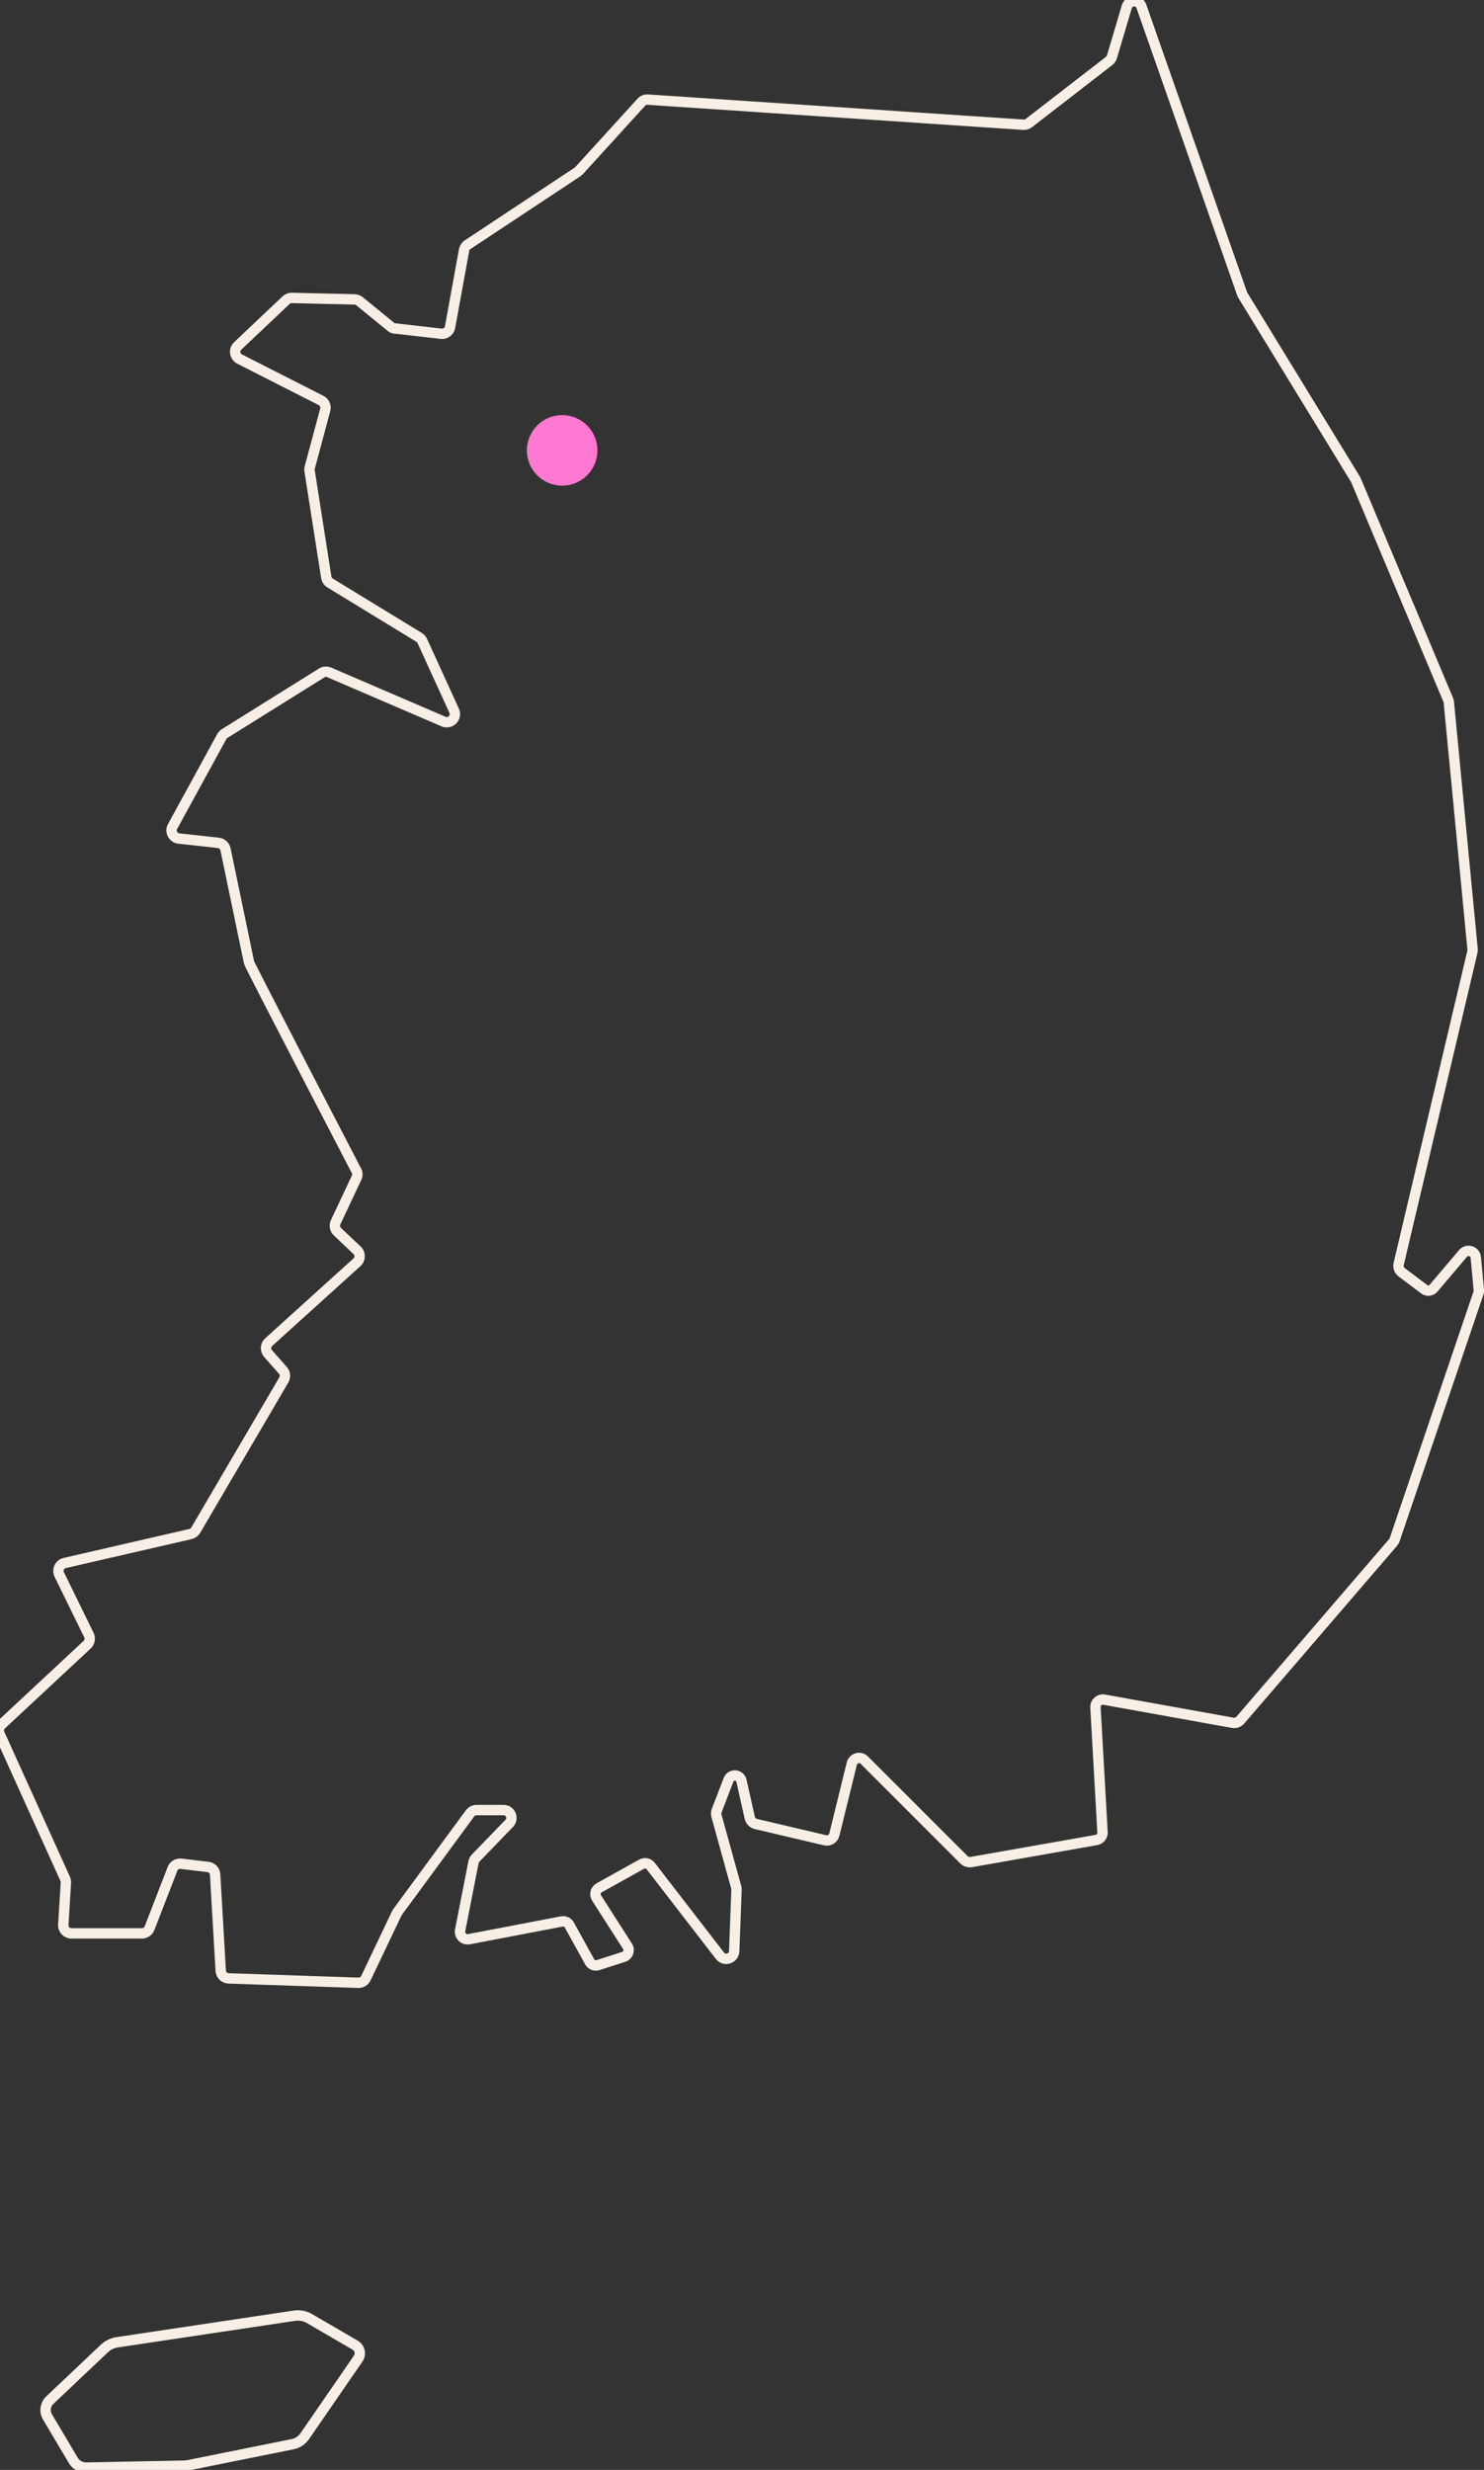 <svg width="143" height="238" viewBox="0 0 143 238" fill="none" xmlns="http://www.w3.org/2000/svg">
<rect x="0" y="0" width="143" height="238" fill="#333333" stroke="none"/>
<g clip-path="url(#clip0_19630_36256)">
<path d="M54.169 46.8C56.047 46.8 57.569 45.278 57.569 43.4C57.569 41.522 56.047 40 54.169 40C52.292 40 50.77 41.522 50.77 43.4C50.77 45.278 52.292 46.8 54.169 46.8Z" fill="#FF78D2"/>
<path d="M38.07 31.65L42.51 32.16C42.92 32.21 43.3 31.93 43.37 31.52L44.72 24.09C44.76 23.88 44.88 23.69 45.06 23.58L55.65 16.57C55.7 16.53 55.75 16.49 55.8 16.44L61.8 9.85C61.96 9.67 62.19 9.58 62.43 9.6L98.61 12.02C98.8 12.03 98.99 11.98 99.14 11.86L106.88 5.87C107.01 5.77 107.1 5.63 107.15 5.47L108.58 0.65C108.78 -0.04 109.75 -0.06 109.99 0.62L119.69 28.3C119.71 28.35 119.73 28.4 119.76 28.45L130.63 46.21C130.63 46.21 130.67 46.28 130.68 46.32L139.55 67.43C139.58 67.5 139.6 67.58 139.61 67.66L141.9 91.47C141.9 91.56 141.9 91.64 141.88 91.73L134.78 121.79C134.71 122.09 134.82 122.41 135.07 122.6L137.24 124.23C137.52 124.44 137.92 124.4 138.14 124.13L140.98 120.78C141.38 120.31 142.15 120.55 142.21 121.17L142.5 124.29C142.51 124.4 142.5 124.51 142.46 124.62L134.39 148.37C134.36 148.46 134.31 148.55 134.24 148.63L119.52 165.75C119.34 165.96 119.06 166.06 118.79 166.01L106.4 163.78C105.95 163.7 105.54 164.06 105.56 164.52L106.24 176.55C106.26 176.91 106.01 177.24 105.65 177.3L93.58 179.43C93.33 179.47 93.07 179.39 92.89 179.21L83.29 169.61C82.89 169.21 82.21 169.4 82.08 169.95L80.4 176.78C80.3 177.18 79.9 177.42 79.51 177.33L72.84 175.76C72.55 175.69 72.32 175.46 72.25 175.17L71.45 171.6C71.31 170.97 70.43 170.9 70.2 171.51L69.06 174.48C69 174.64 68.99 174.81 69.04 174.97L70.94 181.85C70.96 181.93 70.97 182.01 70.97 182.09L70.75 188.01C70.72 188.73 69.81 189.03 69.37 188.45L62.7 179.81C62.5 179.54 62.13 179.47 61.83 179.63L57.72 181.92C57.38 182.11 57.27 182.55 57.48 182.88L60.47 187.55C60.71 187.92 60.53 188.42 60.11 188.56L57.62 189.36C57.31 189.46 56.98 189.33 56.82 189.04L54.86 185.49C54.72 185.23 54.43 185.1 54.14 185.15L45.2 186.86C44.69 186.96 44.24 186.51 44.34 186L45.63 179.43C45.66 179.28 45.73 179.14 45.84 179.04L49.07 175.7C49.53 175.22 49.19 174.42 48.53 174.42H45.92C45.67 174.42 45.44 174.54 45.29 174.74L38.39 184.13C38.31 184.23 38.25 184.34 38.19 184.46L35.26 190.61C35.13 190.89 34.84 191.07 34.53 191.06L22.03 190.64C21.63 190.63 21.3 190.31 21.27 189.9L20.73 180.63C20.71 180.25 20.42 179.94 20.04 179.9L17.44 179.59C17.08 179.55 16.74 179.75 16.62 180.09L14.41 185.8C14.29 186.1 14 186.3 13.68 186.3H6.88C6.43 186.3 6.07 185.92 6.1 185.47L6.35 181.41C6.35 181.28 6.33 181.16 6.28 181.04L-0.04 167.08C-0.18 166.77 -0.11 166.41 0.14 166.18L8.4 158.48C8.65 158.24 8.72 157.87 8.57 157.56L5.71 151.72C5.49 151.27 5.75 150.72 6.24 150.61L18.36 147.82C18.57 147.77 18.75 147.64 18.86 147.45L27.35 132.97C27.52 132.68 27.49 132.31 27.26 132.05L25.83 130.43C25.55 130.11 25.57 129.62 25.89 129.33L34.4 121.63C34.74 121.32 34.74 120.79 34.41 120.48L32.51 118.68C32.26 118.45 32.2 118.08 32.34 117.78L34.36 113.49C34.49 113.22 34.45 112.91 34.27 112.67C34.27 112.67 24.05 93.01 24 92.75L21.73 81.84C21.66 81.51 21.39 81.26 21.05 81.22L17.23 80.8C16.68 80.74 16.36 80.13 16.63 79.64L21.37 70.98C21.43 70.86 21.53 70.76 21.64 70.69L30.99 64.85C31.21 64.71 31.48 64.69 31.72 64.79L42.74 69.53C43.4 69.81 44.06 69.14 43.76 68.48L40.69 61.76C40.62 61.62 40.52 61.5 40.39 61.42L31.81 56.18C31.61 56.06 31.48 55.86 31.44 55.63L29.83 45.36C29.81 45.25 29.82 45.14 29.85 45.04L31.34 39.49C31.44 39.13 31.27 38.76 30.94 38.59L23.09 34.6C22.61 34.35 22.51 33.7 22.91 33.33L27.57 28.92C27.72 28.78 27.92 28.7 28.13 28.71L34.17 28.85C34.34 28.85 34.51 28.92 34.65 29.03L37.66 31.49C37.78 31.59 37.92 31.65 38.07 31.66V31.65Z" stroke="#F7EFE6" stroke-linejoin="round"/>
<path d="M4.82 231.26C6.17 229.99 8.9 227.4 10.05 226.31C10.39 225.98 10.831 225.77 11.3 225.7L28.381 223.14C28.87 223.07 29.381 223.16 29.811 223.41L34.221 225.98C34.681 226.25 34.81 226.84 34.511 227.28L29.36 234.76C29.09 235.15 28.68 235.42 28.21 235.52L18.14 237.55C18.03 237.57 17.921 237.58 17.82 237.59L8.32 237.78C7.81 237.79 7.32 237.52 7.06 237.08L4.58 232.9C4.26 232.37 4.36 231.69 4.81 231.27L4.82 231.26Z" stroke="#F7EFE6" stroke-linejoin="round"/>
</g>
<defs>
<clipPath id="clip0_19630_36256">
<rect width="143" height="238" fill="white"/>
</clipPath>
</defs>
</svg>
